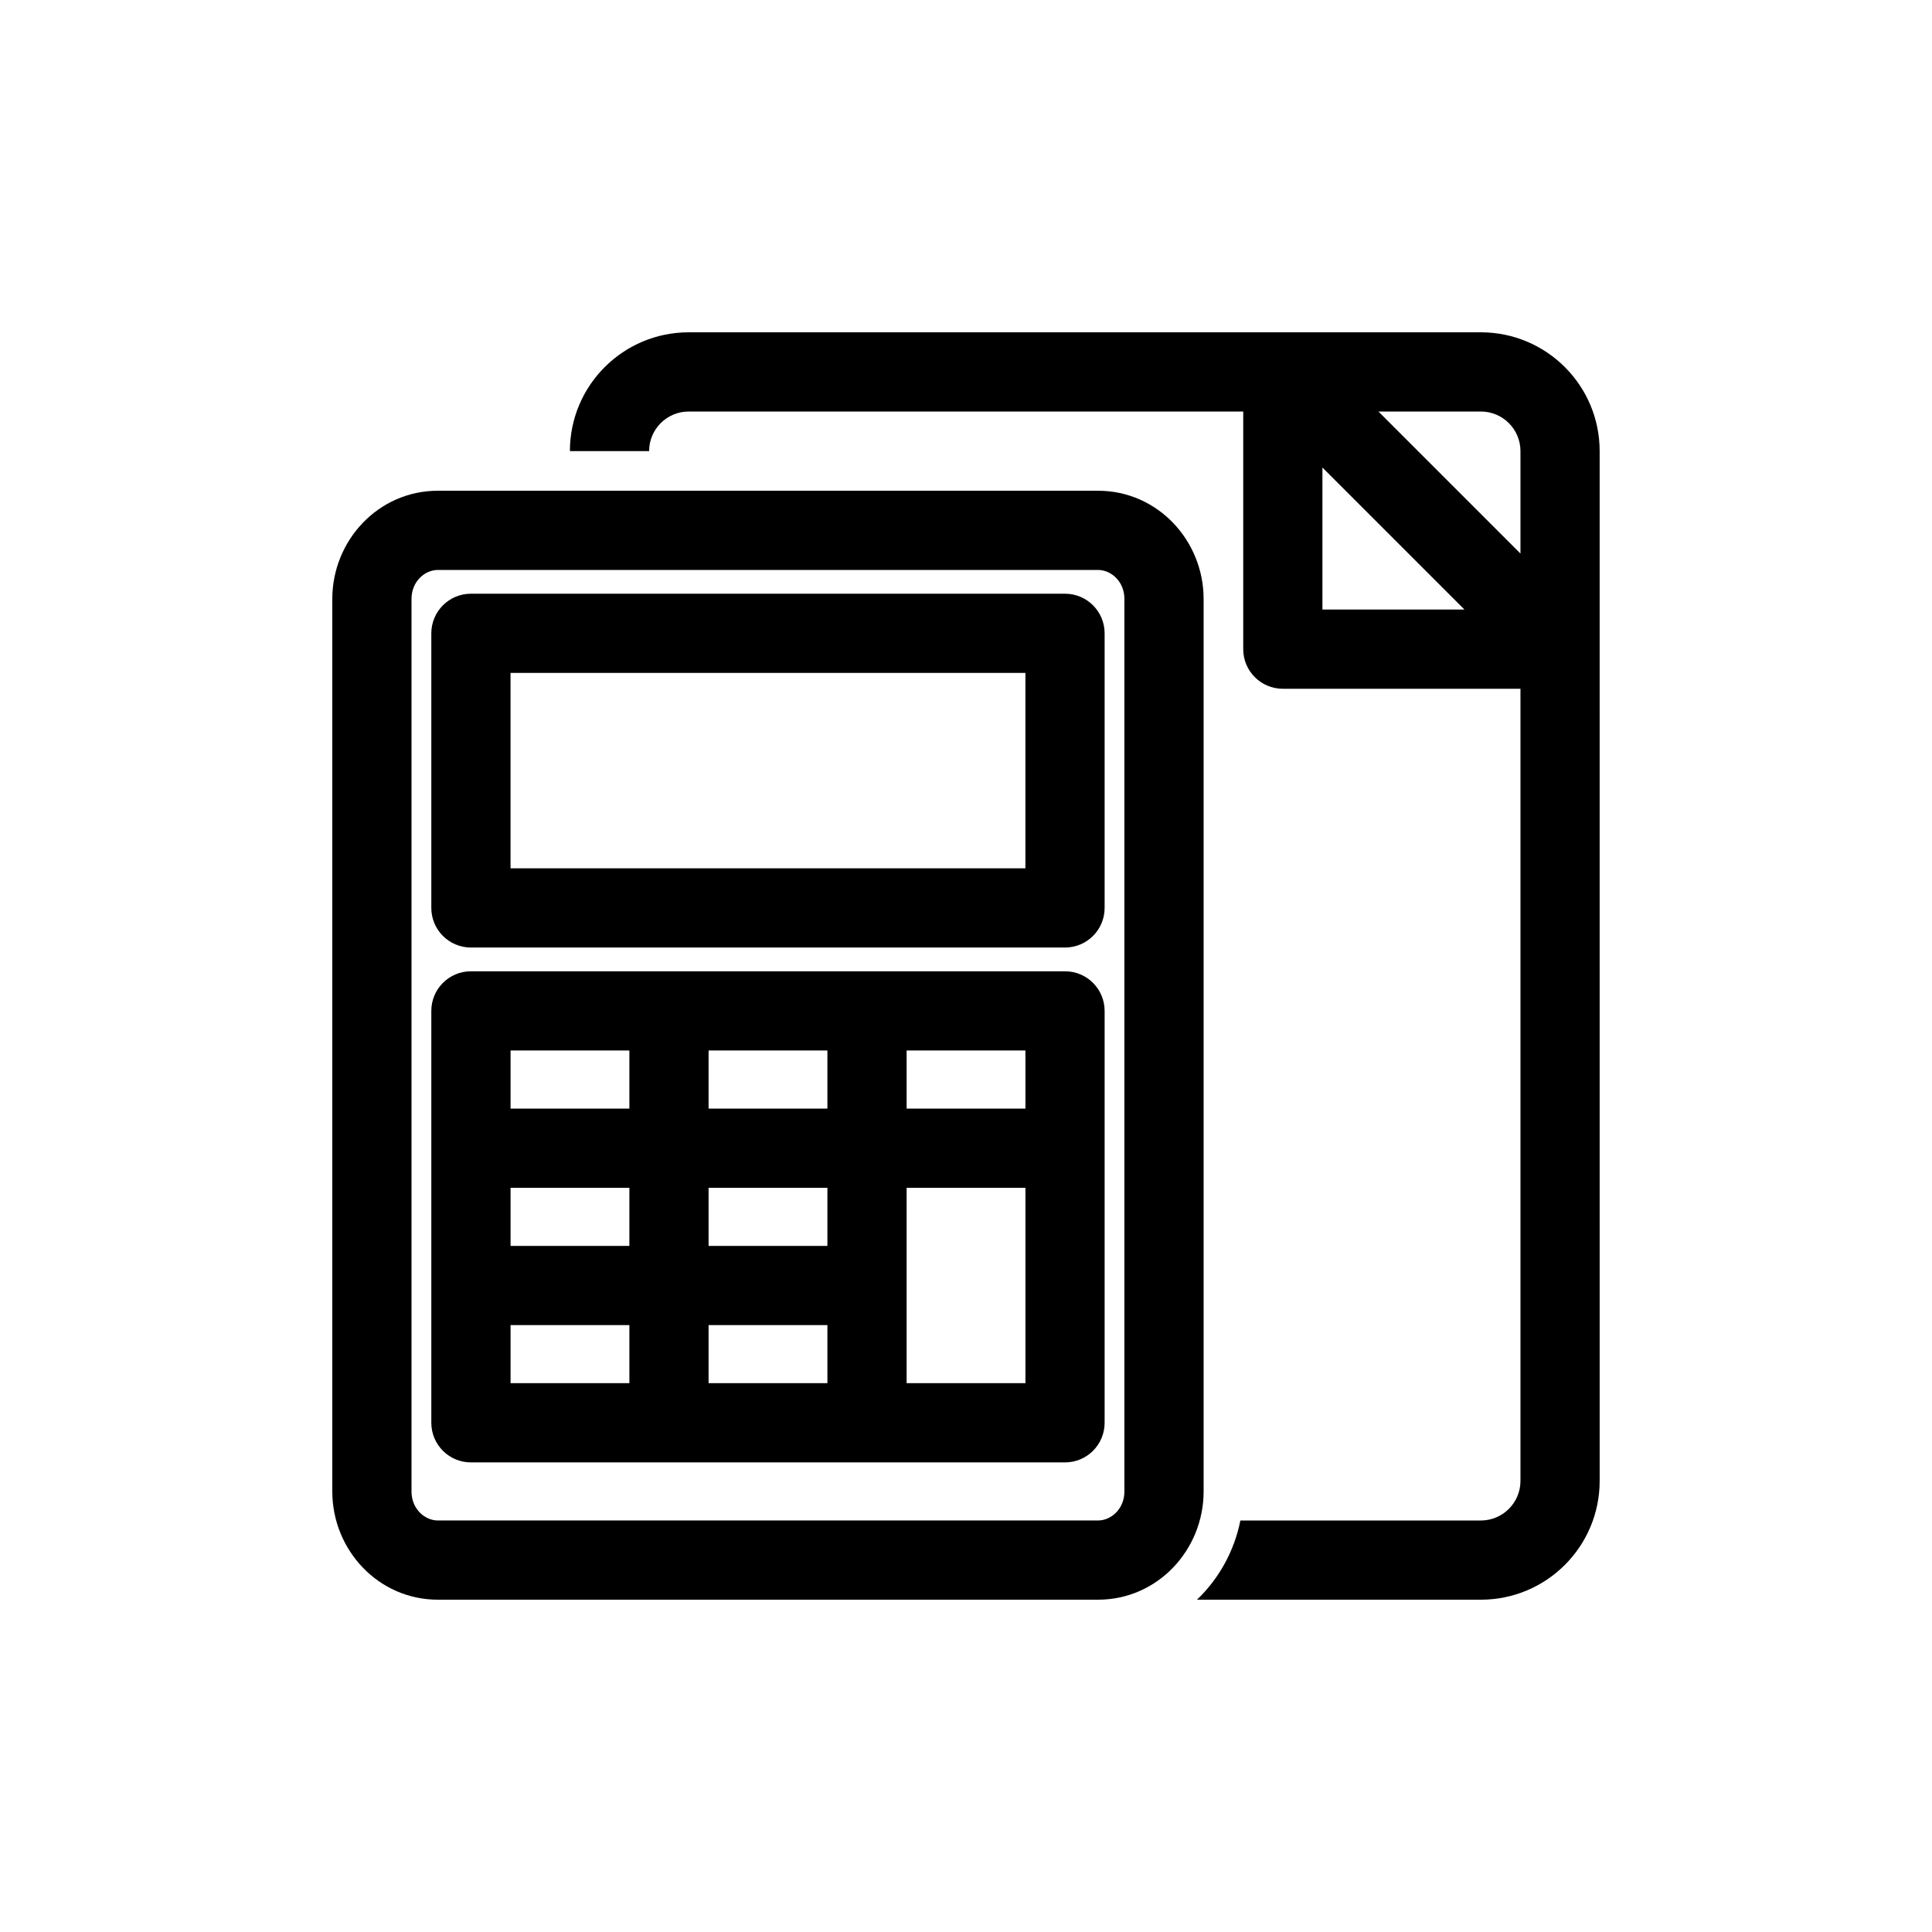 <?xml version="1.0" encoding="UTF-8"?>
<!-- Uploaded to: SVG Find, www.svgrepo.com, Generator: SVG Find Mixer Tools -->
<svg fill="#000000" width="800px" height="800px" version="1.1" viewBox="144 144 512 512" xmlns="http://www.w3.org/2000/svg">
 <g fill-rule="evenodd">
  <path d="m567.93 536.45c0 17.391-14.098 31.488-31.488 31.488h-75.234c5.828-5.562 9.902-12.91 11.504-20.992h63.73c5.797 0 10.496-4.699 10.496-10.496v-209.92h-62.977c-5.797 0-10.492-4.699-10.492-10.496v-62.977h-146.95c-5.797 0-10.496 4.699-10.496 10.496h-20.992c0-17.391 14.098-31.488 31.488-31.488h209.92c17.391 0 31.488 14.098 31.488 31.488zm-35.836-230.91-37.637-37.637v37.637zm14.844-14.844v-27.141c0-5.797-4.699-10.496-10.496-10.496h-27.141z"/>
  <path d="m268.8 301.34c-5.797 0-10.496 4.699-10.496 10.496v72.773c0 5.797 4.699 10.496 10.496 10.496h157.44c5.797 0 10.496-4.699 10.496-10.496v-72.773c0-5.797-4.699-10.496-10.496-10.496zm10.496 72.773v-51.781h136.45v51.781z"/>
  <path d="m268.8 401.4c-5.797 0-10.496 4.699-10.496 10.496v109.16c0 5.797 4.699 10.496 10.496 10.496h157.44c5.797 0 10.496-4.699 10.496-10.496v-109.16c0-5.797-4.699-10.496-10.496-10.496zm146.95 20.992v15.395h-31.488v-15.395zm-52.48 0v15.395h-31.488v-15.395zm-52.48 0v15.395h-31.488v-15.395zm0 51.781v-15.395h-31.488v15.395zm-31.488 36.383v-15.391h31.488v15.391zm52.48 0v-15.391h31.488v15.391zm31.488-51.777v15.395h-31.488v-15.395zm20.992 51.777v-51.777h31.488v51.777z"/>
  <path d="m260.05 274.05c-15.84 0-27.988 13.234-27.988 28.688v236.51c0 15.453 12.148 28.688 27.988 28.688h174.93c15.844 0 27.992-13.234 27.992-28.688v-236.51c0-15.453-12.148-28.688-27.992-28.688zm-6.996 28.688c0-4.641 3.516-7.695 6.996-7.695h174.93c3.481 0 7 3.055 7 7.695v236.51c0 4.641-3.519 7.695-7 7.695h-174.93c-3.481 0-6.996-3.055-6.996-7.695z"/>
 </g>
</svg>